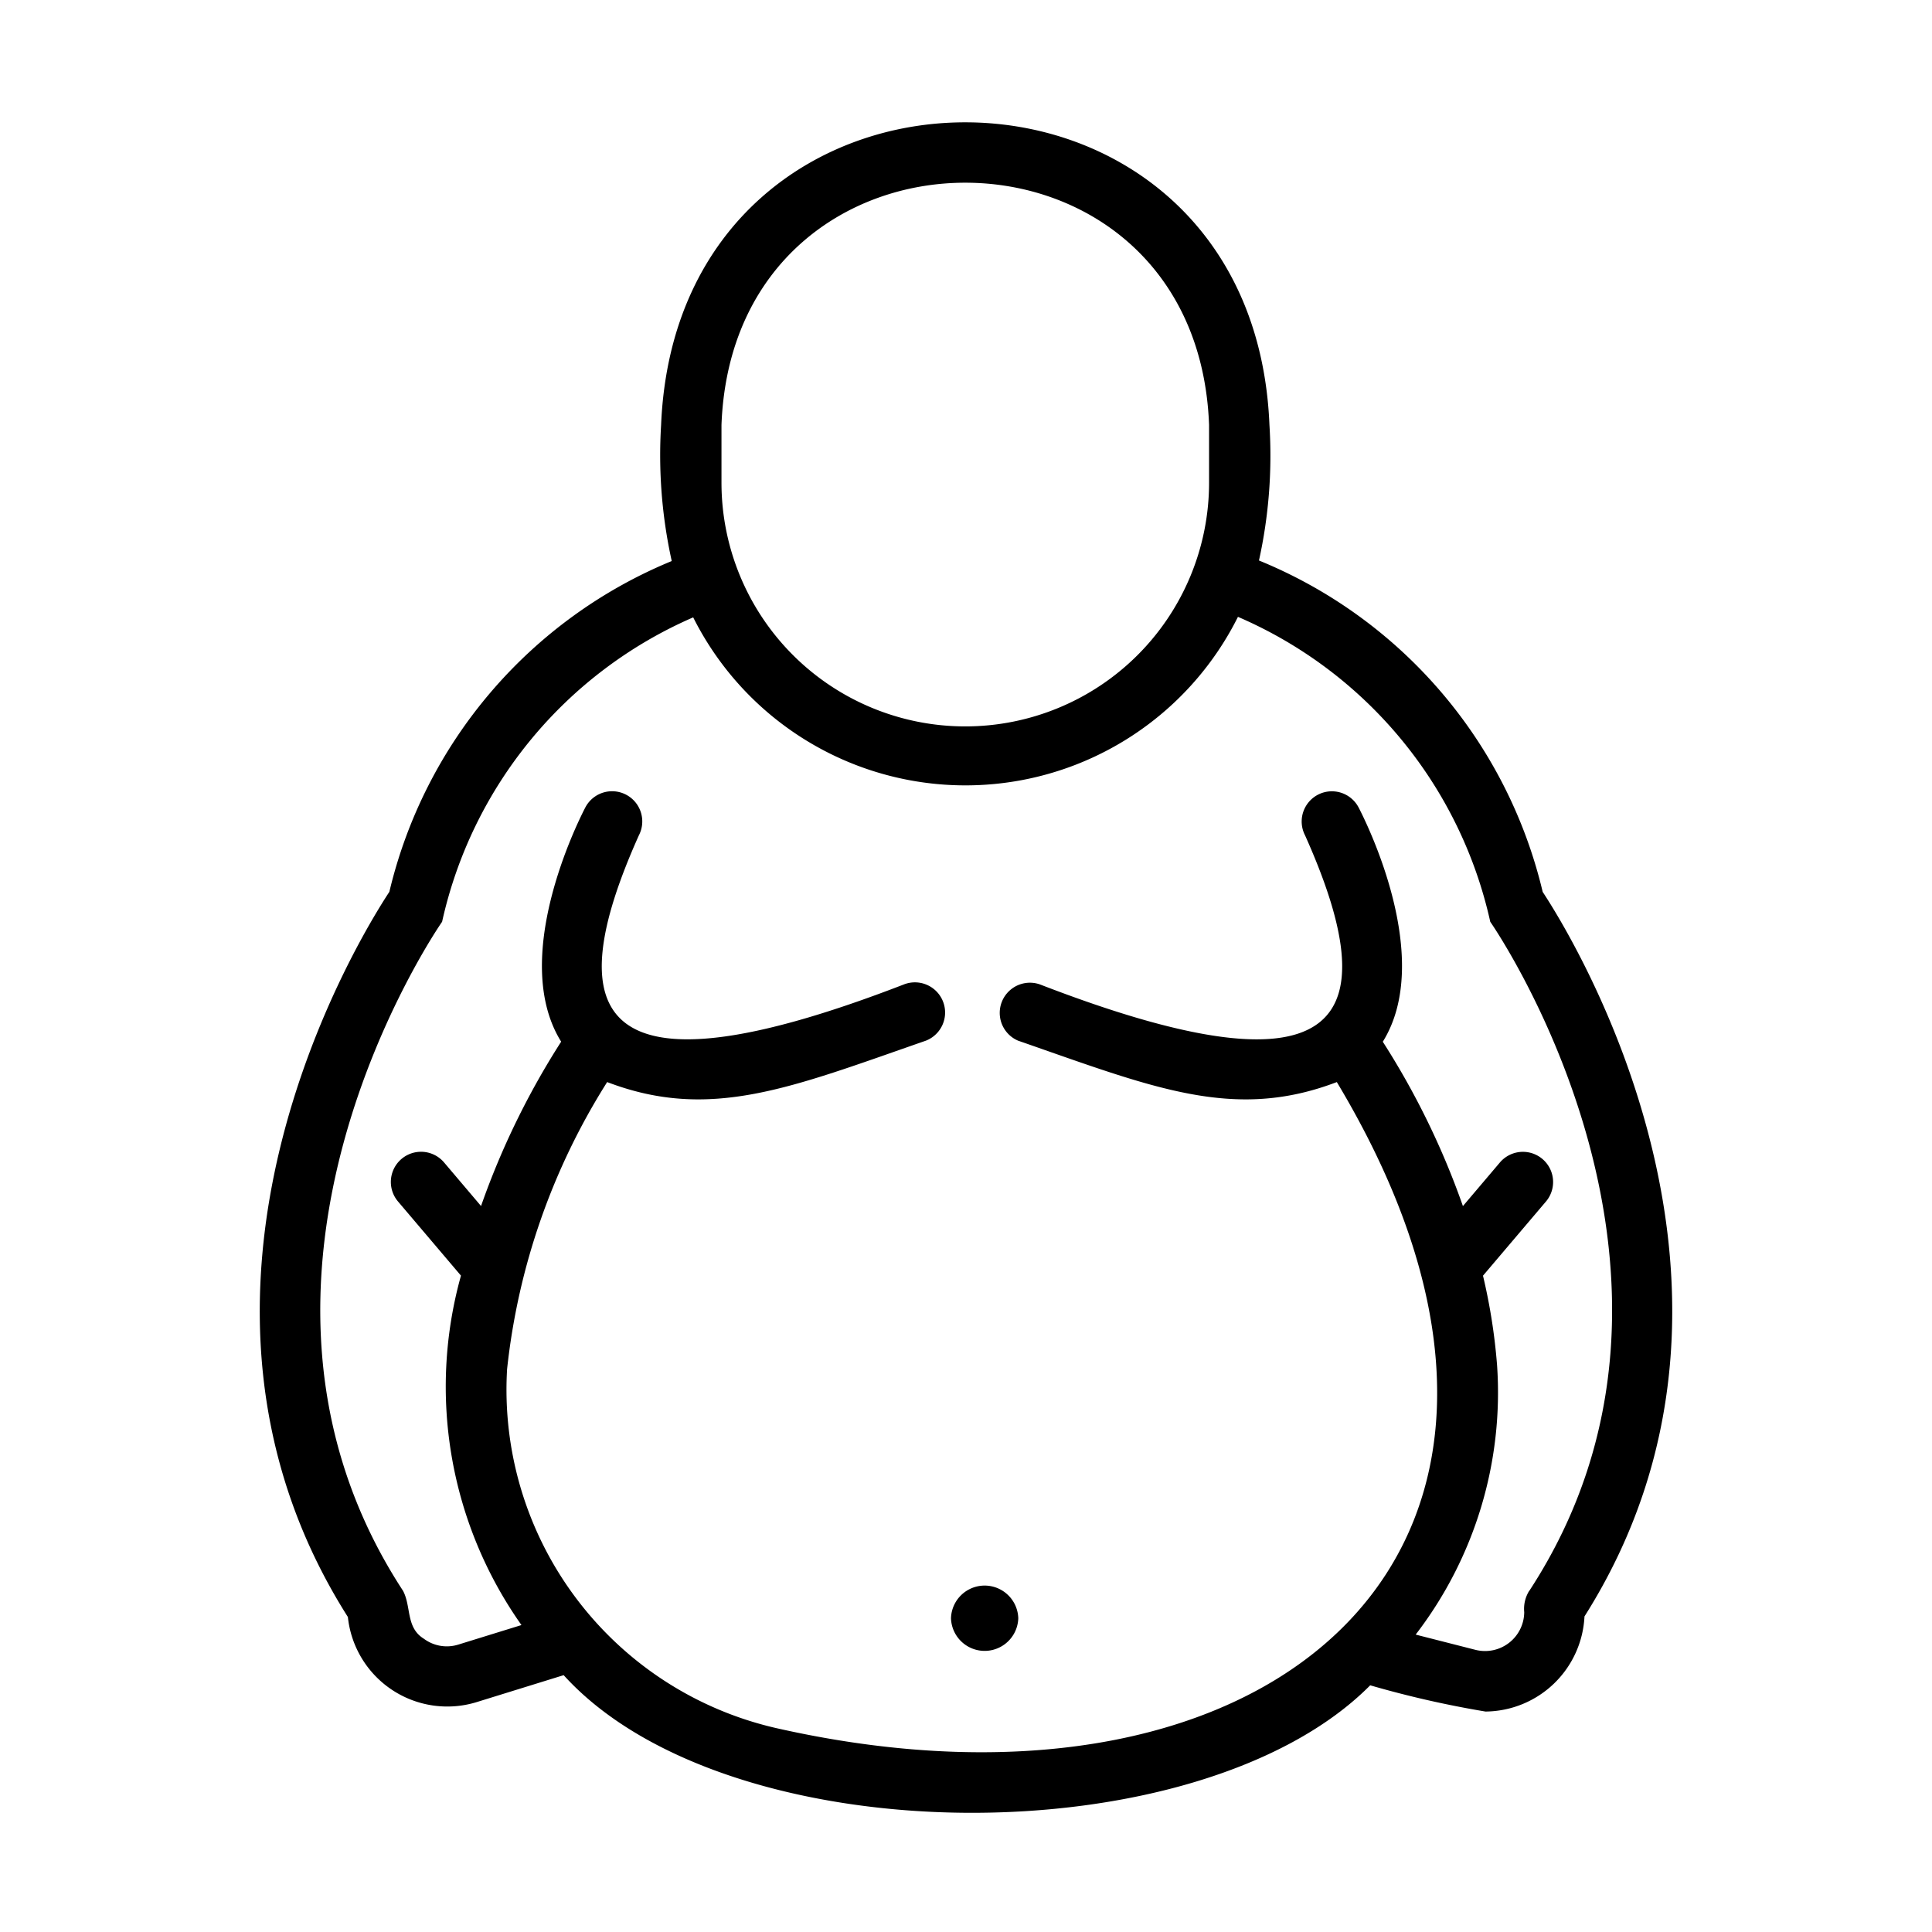 <svg xmlns="http://www.w3.org/2000/svg" id="line" height="512" viewBox="0 0 64 64" width="512"><path d="m51.103 29.543a15.792 15.792 0 0 0 -9.398-10.976 16.122 16.122 0 0 0 .347-4.491c-.547-13.353-19.595-13.377-20.152 0a16.257 16.257 0 0 0 .352 4.509 15.791 15.791 0 0 0 -9.354 10.958c-.99 1.504-8.23 13.21-1.374 24.022a3.311 3.311 0 0 0 4.248 2.825l2.9-.898c5.447 6.005 21.059 6.039 26.718.336a33.354 33.354 0 0 0 3.819.869 3.312 3.312 0 0 0 3.279-3.151c6.836-10.806-.396-22.5-1.386-24.003zm-27.203-15.467c.406-10.699 15.748-10.697 16.152 0v1.911a8.076 8.076 0 1 1 -16.152 0zm26.755 38.625a1.132 1.132 0 0 0 -.163.705 1.298 1.298 0 0 1 -1.608 1.249l-1.988-.507a13.153 13.153 0 0 0 2.695-8.942 19.331 19.331 0 0 0 -.465-2.947l2.085-2.456a1 1 0 0 0 -1.525-1.294l-1.225 1.444a26.039 26.039 0 0 0 -2.654-5.444c1.704-2.741-.523-7.223-.799-7.756a1 1 0 0 0 -1.776.92c2.669 5.961 1.523 8.917-8.778 4.939a1 1 0 0 0 -.73 1.861c4.46 1.549 7.133 2.68 10.56 1.372 9.25 15.413-2.056 25.13-18.556 21.404a11.501 11.501 0 0 1 -8.93-11.894 22.21 22.21 0 0 1 3.315-9.51c3.426 1.308 6.1.177 10.56-1.372a1 1 0 0 0 -.731-1.862c-10.298 3.981-11.449 1.016-8.778-4.94a1 1 0 0 0 -1.776-.92c-.276.533-2.504 5.015-.799 7.756a26.043 26.043 0 0 0 -2.654 5.444l-1.225-1.444a1 1 0 0 0 -1.525 1.294l2.085 2.456a13.686 13.686 0 0 0 2.004 11.575l-2.088.646a1.275 1.275 0 0 1 -1.147-.194c-.598-.371-.409-1.054-.687-1.585-6.817-10.431 1.211-22.048 1.293-22.164a14.387 14.387 0 0 1 8.318-10.084 10.09 10.09 0 0 0 18.046-.017 14.39 14.39 0 0 1 8.358 10.101c.082.116 8.11 11.733 1.293 22.164z"></path><path d="m31.503 53.606a1.115 1.115 0 0 0 2.229-0 1.115 1.115 0 0 0 -2.229 0z"></path></svg>
